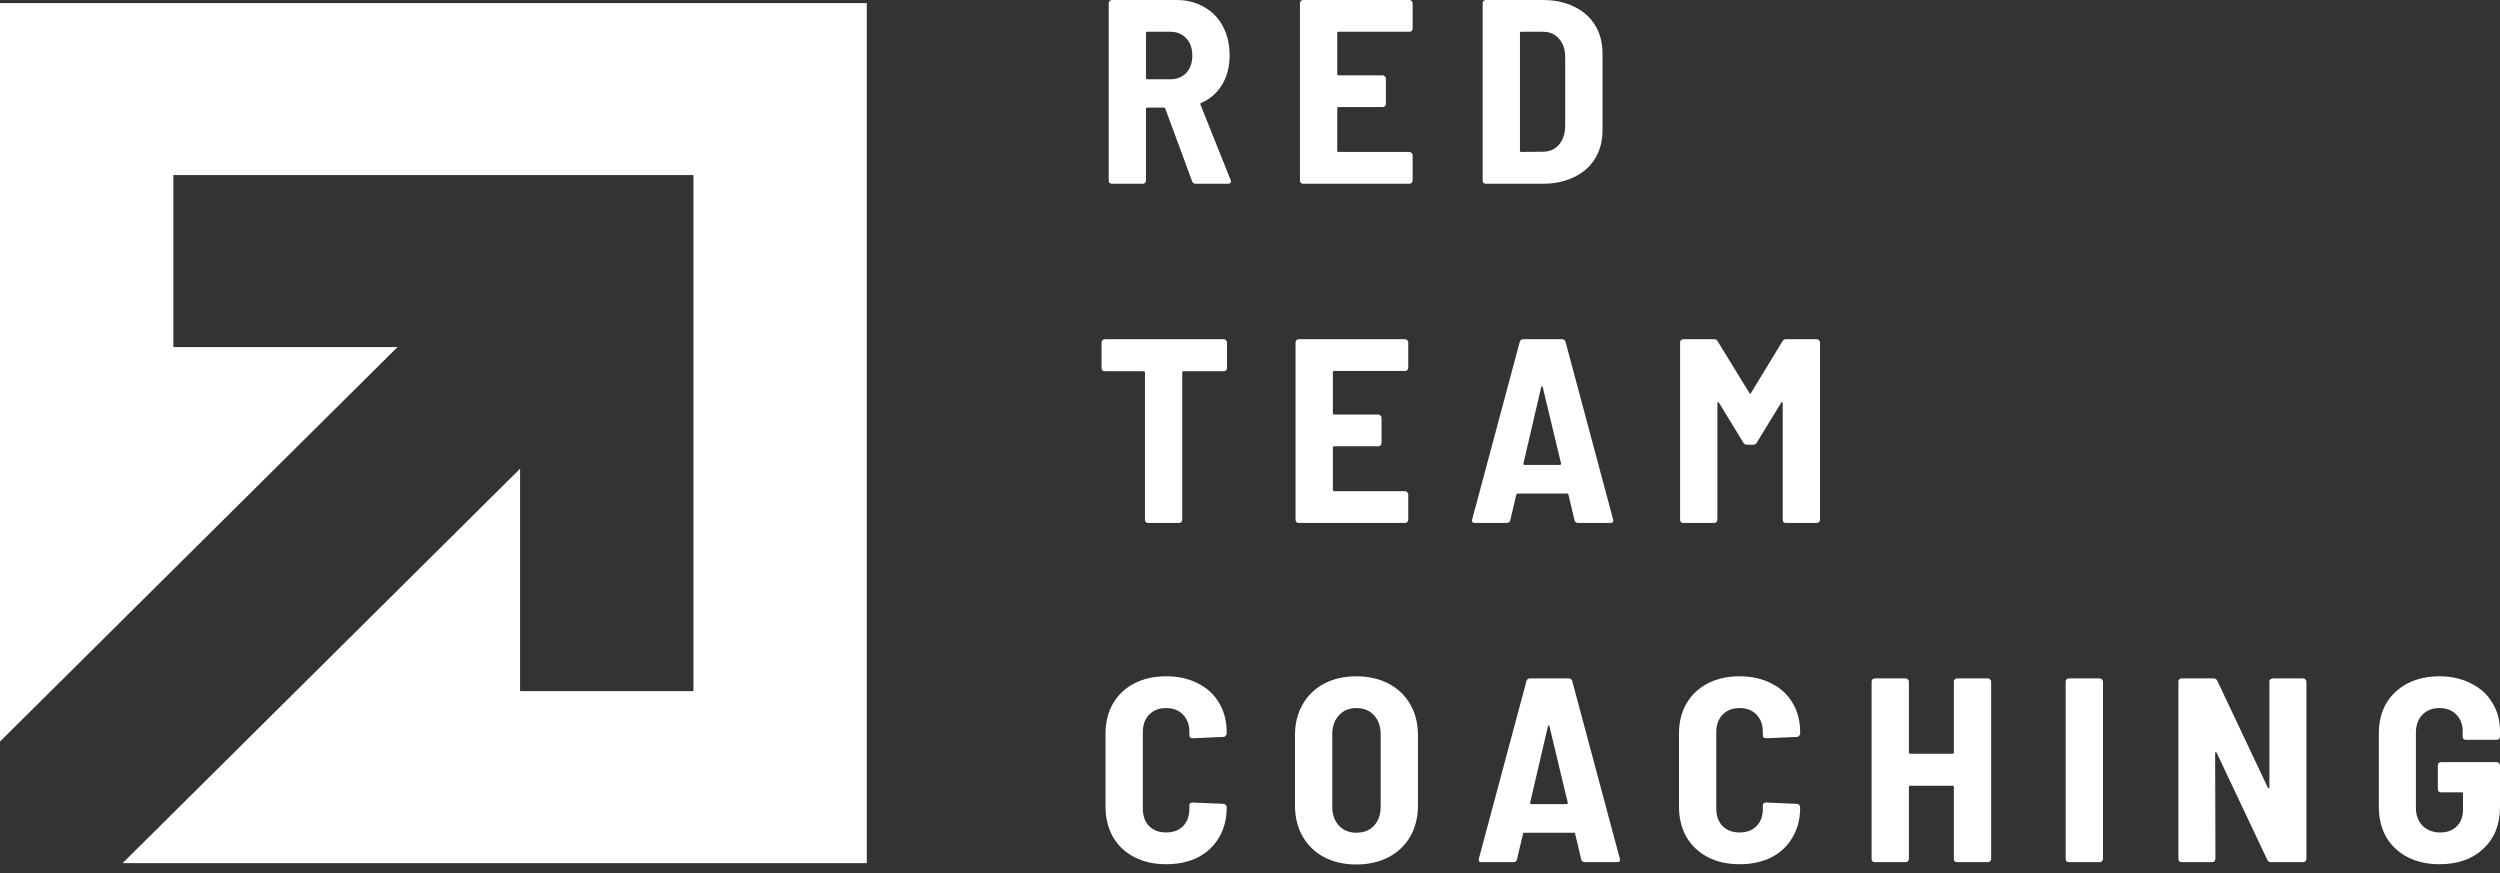 <svg width="126" height="44" viewBox="0 0 126 44" fill="none" xmlns="http://www.w3.org/2000/svg">
<rect x="0" y="0" width="126" height="44" fill="#333333" stroke="none"/>
<path d="M43.687 0.153H0V37.373L20.034 17.493H8.737V8.823H34.95V34.833H26.212V23.623L6.178 43.503H43.687V0.153Z" fill="white"/>
<path d="M58.772 43.557C58.168 43.557 57.635 43.438 57.172 43.2C56.71 42.962 56.35 42.622 56.093 42.181C55.844 41.74 55.719 41.229 55.719 40.647V36.969C55.719 36.396 55.844 35.893 56.093 35.461C56.35 35.02 56.71 34.68 57.172 34.442C57.635 34.204 58.168 34.085 58.772 34.085C59.377 34.085 59.91 34.204 60.372 34.442C60.834 34.672 61.19 34.998 61.438 35.421C61.696 35.845 61.825 36.338 61.825 36.903V36.969C61.825 37.013 61.807 37.053 61.772 37.088C61.745 37.123 61.71 37.141 61.665 37.141L60.105 37.207C59.999 37.207 59.945 37.159 59.945 37.062V36.89C59.945 36.528 59.839 36.237 59.625 36.017C59.412 35.796 59.128 35.686 58.772 35.686C58.417 35.686 58.132 35.796 57.919 36.017C57.706 36.237 57.599 36.528 57.599 36.89V40.766C57.599 41.127 57.706 41.418 57.919 41.639C58.132 41.85 58.417 41.956 58.772 41.956C59.128 41.956 59.412 41.85 59.625 41.639C59.839 41.418 59.945 41.127 59.945 40.766V40.594C59.945 40.497 59.999 40.448 60.105 40.448L61.665 40.514C61.71 40.514 61.745 40.532 61.772 40.567C61.807 40.594 61.825 40.629 61.825 40.673V40.713C61.825 41.277 61.696 41.775 61.438 42.208C61.19 42.64 60.834 42.975 60.372 43.213C59.91 43.442 59.377 43.557 58.772 43.557Z" fill="white"/>
<path d="M68.359 43.57C67.746 43.57 67.204 43.447 66.733 43.2C66.271 42.953 65.911 42.604 65.653 42.155C65.395 41.705 65.266 41.18 65.266 40.58V37.062C65.266 36.471 65.395 35.95 65.653 35.501C65.911 35.051 66.271 34.703 66.733 34.456C67.204 34.209 67.746 34.085 68.359 34.085C68.973 34.085 69.515 34.209 69.986 34.456C70.457 34.703 70.821 35.051 71.079 35.501C71.337 35.95 71.466 36.471 71.466 37.062V40.58C71.466 41.18 71.337 41.705 71.079 42.155C70.821 42.604 70.457 42.953 69.986 43.2C69.515 43.447 68.973 43.57 68.359 43.57ZM68.359 41.969C68.733 41.969 69.031 41.85 69.253 41.612C69.475 41.365 69.586 41.048 69.586 40.66V37.009C69.586 36.612 69.475 36.294 69.253 36.056C69.031 35.809 68.733 35.686 68.359 35.686C67.995 35.686 67.702 35.809 67.48 36.056C67.257 36.294 67.146 36.612 67.146 37.009V40.66C67.146 41.048 67.257 41.365 67.48 41.612C67.702 41.85 67.995 41.969 68.359 41.969Z" fill="white"/>
<path d="M79.88 43.451C79.783 43.451 79.72 43.407 79.694 43.319L79.387 42.022C79.378 41.987 79.356 41.969 79.32 41.969H76.828C76.792 41.969 76.77 41.987 76.761 42.022L76.454 43.319C76.427 43.407 76.37 43.451 76.281 43.451H74.668C74.552 43.451 74.508 43.394 74.534 43.279L76.934 34.323C76.961 34.235 77.023 34.191 77.121 34.191H79.054C79.152 34.191 79.214 34.235 79.24 34.323L81.64 43.279L81.653 43.332C81.653 43.411 81.605 43.451 81.507 43.451H79.88ZM77.121 40.448C77.112 40.475 77.116 40.497 77.134 40.514C77.152 40.523 77.17 40.528 77.187 40.528H78.947C78.965 40.528 78.983 40.523 79.001 40.514C79.018 40.497 79.023 40.475 79.014 40.448L78.094 36.612C78.085 36.577 78.072 36.559 78.054 36.559C78.036 36.559 78.023 36.577 78.014 36.612L77.121 40.448Z" fill="white"/>
<path d="M87.674 43.557C87.07 43.557 86.537 43.438 86.075 43.2C85.612 42.962 85.252 42.622 84.995 42.181C84.746 41.74 84.621 41.229 84.621 40.647V36.969C84.621 36.396 84.746 35.893 84.995 35.461C85.252 35.02 85.612 34.68 86.075 34.442C86.537 34.204 87.07 34.085 87.674 34.085C88.279 34.085 88.812 34.204 89.274 34.442C89.736 34.672 90.092 34.998 90.341 35.421C90.598 35.845 90.727 36.338 90.727 36.903V36.969C90.727 37.013 90.71 37.053 90.674 37.088C90.647 37.123 90.612 37.141 90.567 37.141L89.007 37.207C88.901 37.207 88.847 37.159 88.847 37.062V36.89C88.847 36.528 88.741 36.237 88.528 36.017C88.314 35.796 88.03 35.686 87.674 35.686C87.319 35.686 87.034 35.796 86.821 36.017C86.608 36.237 86.501 36.528 86.501 36.89V40.766C86.501 41.127 86.608 41.418 86.821 41.639C87.034 41.85 87.319 41.956 87.674 41.956C88.03 41.956 88.314 41.85 88.528 41.639C88.741 41.418 88.847 41.127 88.847 40.766V40.594C88.847 40.497 88.901 40.448 89.007 40.448L90.567 40.514C90.612 40.514 90.647 40.532 90.674 40.567C90.71 40.594 90.727 40.629 90.727 40.673V40.713C90.727 41.277 90.598 41.775 90.341 42.208C90.092 42.64 89.736 42.975 89.274 43.213C88.812 43.442 88.279 43.557 87.674 43.557Z" fill="white"/>
<path d="M98.475 34.35C98.475 34.306 98.488 34.27 98.515 34.244C98.55 34.209 98.59 34.191 98.635 34.191H100.195C100.239 34.191 100.275 34.209 100.301 34.244C100.337 34.27 100.355 34.306 100.355 34.35V43.292C100.355 43.336 100.337 43.376 100.301 43.411C100.275 43.438 100.239 43.451 100.195 43.451H98.635C98.59 43.451 98.55 43.438 98.515 43.411C98.488 43.376 98.475 43.336 98.475 43.292V39.668C98.475 39.623 98.453 39.602 98.408 39.602H96.275C96.231 39.602 96.208 39.623 96.208 39.668V43.292C96.208 43.336 96.191 43.376 96.155 43.411C96.128 43.438 96.093 43.451 96.048 43.451H94.489C94.444 43.451 94.404 43.438 94.369 43.411C94.342 43.376 94.329 43.336 94.329 43.292V34.35C94.329 34.306 94.342 34.27 94.369 34.244C94.404 34.209 94.444 34.191 94.489 34.191H96.048C96.093 34.191 96.128 34.209 96.155 34.244C96.191 34.27 96.208 34.306 96.208 34.35V37.922C96.208 37.966 96.231 37.988 96.275 37.988H98.408C98.453 37.988 98.475 37.966 98.475 37.922V34.35Z" fill="white"/>
<path d="M104.27 43.451C104.226 43.451 104.186 43.438 104.15 43.411C104.124 43.376 104.11 43.336 104.11 43.292V34.35C104.11 34.306 104.124 34.27 104.15 34.244C104.186 34.209 104.226 34.191 104.27 34.191H105.83C105.874 34.191 105.91 34.209 105.937 34.244C105.972 34.27 105.99 34.306 105.99 34.35V43.292C105.99 43.336 105.972 43.376 105.937 43.411C105.91 43.438 105.874 43.451 105.83 43.451H104.27Z" fill="white"/>
<path d="M114.377 34.35C114.377 34.306 114.39 34.27 114.417 34.244C114.452 34.209 114.492 34.191 114.537 34.191H116.083C116.128 34.191 116.163 34.209 116.19 34.244C116.226 34.27 116.243 34.306 116.243 34.35V43.292C116.243 43.336 116.226 43.376 116.19 43.411C116.163 43.438 116.128 43.451 116.083 43.451H114.457C114.368 43.451 114.306 43.411 114.27 43.332L111.724 37.948C111.706 37.922 111.688 37.908 111.671 37.908C111.653 37.908 111.644 37.926 111.644 37.961L111.657 43.292C111.657 43.336 111.639 43.376 111.604 43.411C111.577 43.438 111.542 43.451 111.497 43.451H109.951C109.906 43.451 109.866 43.438 109.831 43.411C109.804 43.376 109.791 43.336 109.791 43.292V34.35C109.791 34.306 109.804 34.27 109.831 34.244C109.866 34.209 109.906 34.191 109.951 34.191H111.564C111.653 34.191 111.715 34.231 111.751 34.31L114.297 39.694C114.315 39.721 114.332 39.734 114.35 39.734C114.368 39.734 114.377 39.716 114.377 39.681V34.35Z" fill="white"/>
<path d="M122.947 43.557C122.343 43.557 121.809 43.438 121.347 43.2C120.885 42.962 120.525 42.627 120.267 42.194C120.019 41.753 119.894 41.246 119.894 40.673V36.956C119.894 36.383 120.019 35.88 120.267 35.448C120.525 35.016 120.885 34.68 121.347 34.442C121.809 34.204 122.343 34.085 122.947 34.085C123.543 34.085 124.071 34.204 124.534 34.442C125.005 34.672 125.365 34.998 125.613 35.421C125.871 35.836 126 36.308 126 36.837V37.128C126 37.172 125.982 37.212 125.947 37.247C125.92 37.273 125.884 37.286 125.84 37.286H124.28C124.236 37.286 124.196 37.273 124.16 37.247C124.134 37.212 124.12 37.172 124.12 37.128V36.85C124.12 36.515 124.014 36.237 123.8 36.017C123.587 35.796 123.303 35.686 122.947 35.686C122.592 35.686 122.303 35.8 122.08 36.03C121.867 36.259 121.761 36.559 121.761 36.929V40.713C121.761 41.083 121.872 41.383 122.094 41.612C122.325 41.842 122.623 41.956 122.987 41.956C123.334 41.956 123.609 41.855 123.814 41.652C124.027 41.449 124.134 41.171 124.134 40.819V39.998C124.134 39.954 124.111 39.932 124.067 39.932H123.027C122.983 39.932 122.943 39.919 122.907 39.892C122.88 39.857 122.867 39.818 122.867 39.773V38.57C122.867 38.526 122.88 38.49 122.907 38.464C122.943 38.429 122.983 38.411 123.027 38.411H125.84C125.884 38.411 125.92 38.429 125.947 38.464C125.982 38.49 126 38.526 126 38.57V40.673C126 41.555 125.72 42.256 125.16 42.776C124.609 43.297 123.871 43.557 122.947 43.557Z" fill="white"/>
<path d="M61.678 17.096C61.723 17.096 61.758 17.113 61.785 17.148C61.821 17.175 61.839 17.21 61.839 17.254V18.551C61.839 18.595 61.821 18.634 61.785 18.67C61.758 18.696 61.723 18.709 61.678 18.709H59.652C59.608 18.709 59.585 18.731 59.585 18.776V26.197C59.585 26.241 59.568 26.281 59.532 26.316C59.505 26.342 59.47 26.355 59.425 26.355H57.866C57.821 26.355 57.781 26.342 57.746 26.316C57.719 26.281 57.706 26.241 57.706 26.197V18.776C57.706 18.731 57.683 18.709 57.639 18.709H55.679C55.635 18.709 55.595 18.696 55.559 18.67C55.533 18.634 55.519 18.595 55.519 18.551V17.254C55.519 17.21 55.533 17.175 55.559 17.148C55.595 17.113 55.635 17.096 55.679 17.096H61.678Z" fill="white"/>
<path d="M70.976 18.537C70.976 18.581 70.958 18.621 70.922 18.657C70.896 18.683 70.86 18.696 70.816 18.696H67.243C67.198 18.696 67.176 18.718 67.176 18.762V20.826C67.176 20.87 67.198 20.892 67.243 20.892H69.469C69.513 20.892 69.549 20.91 69.576 20.945C69.611 20.971 69.629 21.007 69.629 21.051V22.334C69.629 22.378 69.611 22.418 69.576 22.453C69.549 22.48 69.513 22.493 69.469 22.493H67.243C67.198 22.493 67.176 22.515 67.176 22.559V24.689C67.176 24.733 67.198 24.755 67.243 24.755H70.816C70.86 24.755 70.896 24.773 70.922 24.808C70.958 24.834 70.976 24.869 70.976 24.914V26.197C70.976 26.241 70.958 26.281 70.922 26.316C70.896 26.342 70.86 26.355 70.816 26.355H65.456C65.412 26.355 65.372 26.342 65.336 26.316C65.31 26.281 65.296 26.241 65.296 26.197V17.254C65.296 17.21 65.31 17.175 65.336 17.148C65.372 17.113 65.412 17.096 65.456 17.096H70.816C70.86 17.096 70.896 17.113 70.922 17.148C70.958 17.175 70.976 17.21 70.976 17.254V18.537Z" fill="white"/>
<path d="M79.542 26.355C79.444 26.355 79.382 26.311 79.355 26.223L79.049 24.927C79.04 24.892 79.017 24.874 78.982 24.874H76.489C76.453 24.874 76.431 24.892 76.422 24.927L76.116 26.223C76.089 26.311 76.031 26.355 75.942 26.355H74.329C74.214 26.355 74.169 26.298 74.196 26.184L76.596 17.228C76.622 17.14 76.684 17.096 76.782 17.096H78.715C78.813 17.096 78.875 17.14 78.902 17.228L81.302 26.184L81.315 26.236C81.315 26.316 81.266 26.355 81.168 26.355H79.542ZM76.782 23.353C76.773 23.379 76.778 23.401 76.796 23.419C76.813 23.428 76.831 23.432 76.849 23.432H78.609C78.626 23.432 78.644 23.428 78.662 23.419C78.68 23.401 78.684 23.379 78.675 23.353L77.755 19.516C77.747 19.481 77.733 19.463 77.716 19.463C77.698 19.463 77.684 19.481 77.675 19.516L76.782 23.353Z" fill="white"/>
<path d="M89.836 17.201C89.871 17.131 89.934 17.096 90.023 17.096H91.569C91.614 17.096 91.649 17.113 91.676 17.148C91.711 17.175 91.729 17.21 91.729 17.254V26.197C91.729 26.241 91.711 26.281 91.676 26.316C91.649 26.342 91.614 26.355 91.569 26.355H90.009C89.965 26.355 89.925 26.342 89.889 26.316C89.863 26.281 89.849 26.241 89.849 26.197V20.323C89.849 20.288 89.84 20.27 89.823 20.27C89.805 20.262 89.787 20.27 89.769 20.297L88.543 22.308C88.507 22.378 88.445 22.413 88.356 22.413H88.049C87.961 22.413 87.898 22.378 87.863 22.308L86.636 20.297C86.619 20.27 86.601 20.262 86.583 20.27C86.565 20.27 86.556 20.288 86.556 20.323V26.197C86.556 26.241 86.539 26.281 86.503 26.316C86.476 26.342 86.441 26.355 86.396 26.355H84.837C84.792 26.355 84.752 26.342 84.717 26.316C84.69 26.281 84.677 26.241 84.677 26.197V17.254C84.677 17.21 84.69 17.175 84.717 17.148C84.752 17.113 84.792 17.096 84.837 17.096H86.383C86.472 17.096 86.534 17.131 86.57 17.201L88.169 19.807C88.196 19.86 88.223 19.86 88.249 19.807L89.836 17.201Z" fill="white"/>
<path d="M60.265 9.26C60.168 9.26 60.105 9.216 60.079 9.128L58.732 5.477C58.715 5.441 58.692 5.424 58.666 5.424H57.826C57.781 5.424 57.759 5.446 57.759 5.49V9.101C57.759 9.145 57.741 9.185 57.706 9.22C57.679 9.247 57.644 9.26 57.599 9.26H56.039C55.995 9.26 55.955 9.247 55.919 9.22C55.893 9.185 55.879 9.145 55.879 9.101V0.159C55.879 0.115 55.893 0.079 55.919 0.053C55.955 0.018 55.995 0 56.039 0H59.292C59.817 0 60.283 0.119 60.692 0.357C61.101 0.586 61.416 0.913 61.639 1.336C61.861 1.759 61.972 2.244 61.972 2.791C61.972 3.356 61.847 3.845 61.599 4.26C61.35 4.674 60.999 4.983 60.545 5.186C60.501 5.203 60.488 5.234 60.505 5.278L62.025 9.075C62.034 9.092 62.038 9.115 62.038 9.141C62.038 9.22 61.99 9.26 61.892 9.26H60.265ZM57.826 1.601C57.781 1.601 57.759 1.623 57.759 1.667V3.929C57.759 3.973 57.781 3.995 57.826 3.995H58.986C59.314 3.995 59.581 3.889 59.785 3.678C59.99 3.457 60.092 3.166 60.092 2.804C60.092 2.434 59.99 2.143 59.785 1.931C59.581 1.711 59.314 1.601 58.986 1.601H57.826Z" fill="white"/>
<path d="M71.197 1.442C71.197 1.486 71.179 1.526 71.144 1.561C71.117 1.587 71.081 1.601 71.037 1.601H67.464C67.42 1.601 67.397 1.623 67.397 1.667V3.73C67.397 3.775 67.42 3.797 67.464 3.797H69.691C69.735 3.797 69.77 3.814 69.797 3.85C69.833 3.876 69.85 3.911 69.85 3.955V5.239C69.85 5.283 69.833 5.322 69.797 5.358C69.77 5.384 69.735 5.397 69.691 5.397H67.464C67.42 5.397 67.397 5.419 67.397 5.463V7.593C67.397 7.637 67.42 7.659 67.464 7.659H71.037C71.081 7.659 71.117 7.677 71.144 7.712C71.179 7.739 71.197 7.774 71.197 7.818V9.101C71.197 9.145 71.179 9.185 71.144 9.22C71.117 9.247 71.081 9.26 71.037 9.26H65.678C65.633 9.26 65.593 9.247 65.558 9.22C65.531 9.185 65.518 9.145 65.518 9.101V0.159C65.518 0.115 65.531 0.079 65.558 0.053C65.593 0.018 65.633 0 65.678 0H71.037C71.081 0 71.117 0.018 71.144 0.053C71.179 0.079 71.197 0.115 71.197 0.159V1.442Z" fill="white"/>
<path d="M74.886 9.26C74.842 9.26 74.802 9.247 74.766 9.22C74.74 9.185 74.726 9.145 74.726 9.101V0.159C74.726 0.115 74.74 0.079 74.766 0.053C74.802 0.018 74.842 0 74.886 0H77.753C78.348 0 78.873 0.11 79.326 0.331C79.788 0.551 80.144 0.864 80.392 1.27C80.641 1.676 80.766 2.147 80.766 2.685V6.575C80.766 7.113 80.641 7.584 80.392 7.99C80.144 8.396 79.788 8.709 79.326 8.929C78.873 9.15 78.348 9.26 77.753 9.26H74.886ZM76.606 7.593C76.606 7.637 76.628 7.659 76.673 7.659L77.766 7.646C78.095 7.646 78.362 7.532 78.566 7.302C78.77 7.064 78.877 6.751 78.886 6.363V2.897C78.886 2.5 78.784 2.187 78.579 1.958C78.375 1.72 78.104 1.601 77.766 1.601H76.673C76.628 1.601 76.606 1.623 76.606 1.667V7.593Z" fill="white"/>
</svg>
